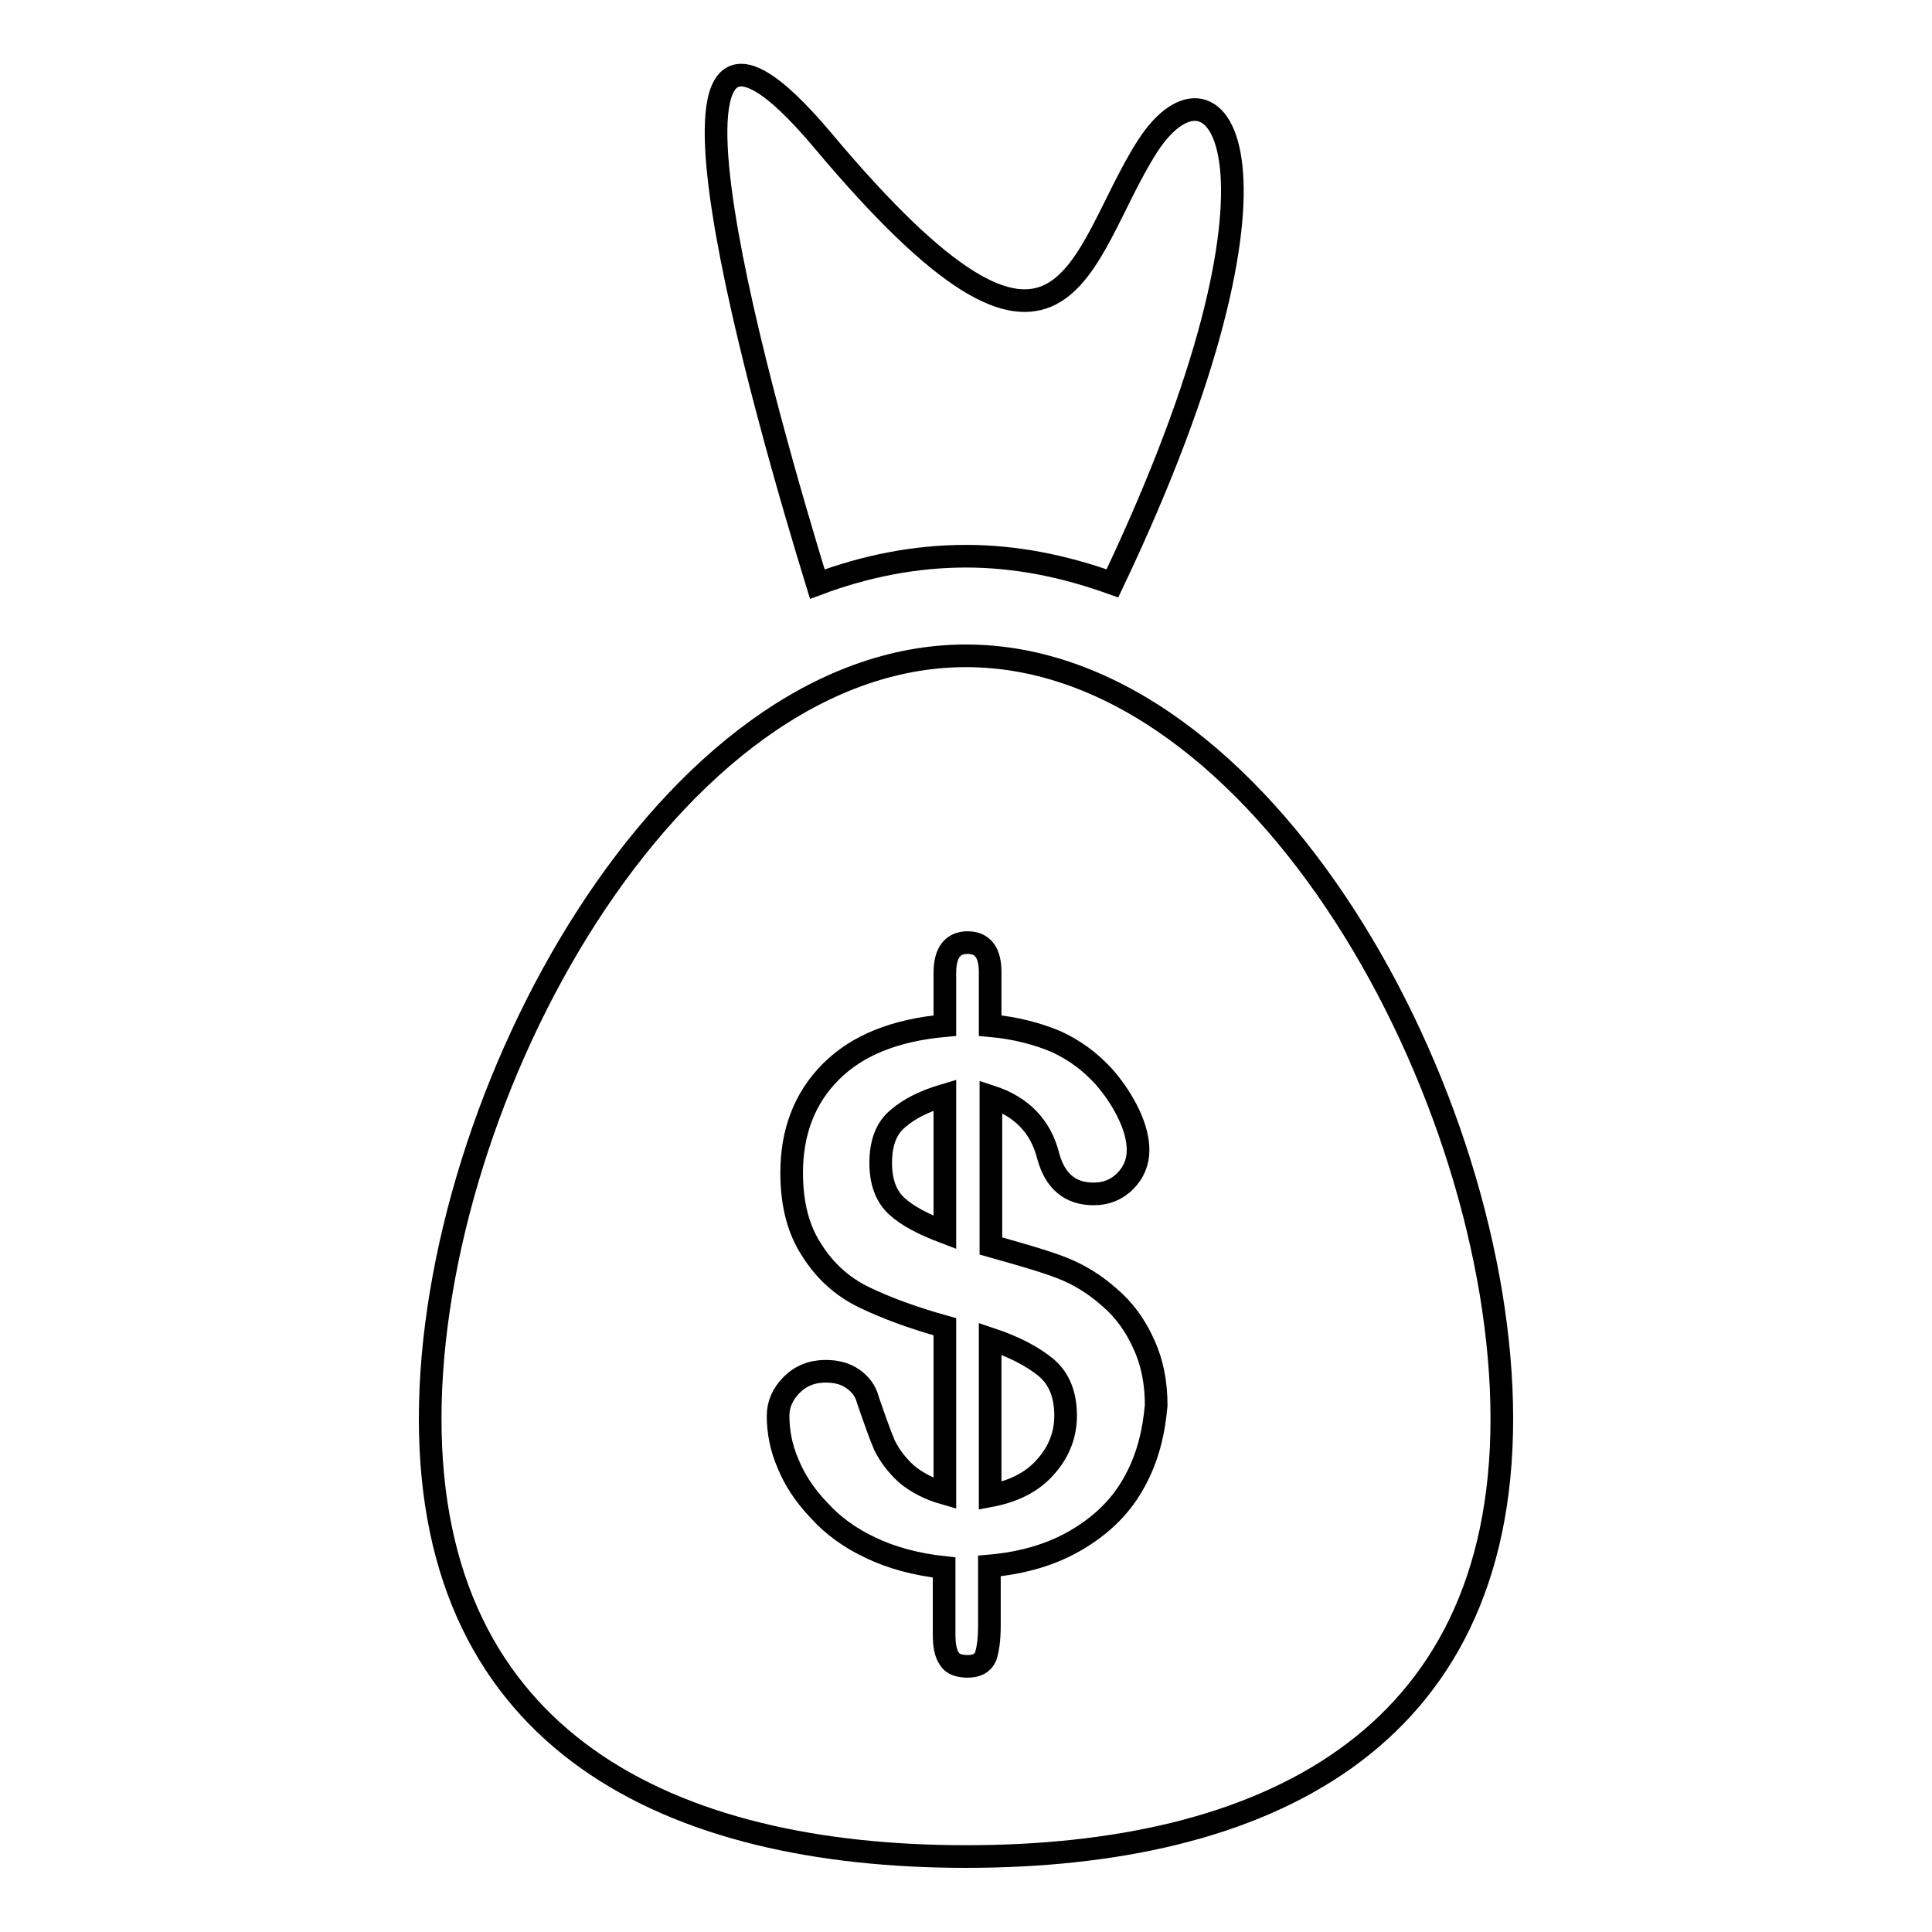 <?xml version="1.0" encoding="utf-8"?>
<!-- Svg Vector Icons : http://www.onlinewebfonts.com/icon -->
<!DOCTYPE svg PUBLIC "-//W3C//DTD SVG 1.1//EN" "http://www.w3.org/Graphics/SVG/1.1/DTD/svg11.dtd">
<svg version="1.1" xmlns="http://www.w3.org/2000/svg" xmlns:xlink="http://www.w3.org/1999/xlink" x="0px" y="0px" viewBox="0 0 256 256" enable-background="new 0 0 256 256" xml:space="preserve">
<g><g><path stroke-width="3" fill-opacity="0" stroke="#000000"  d="M128,73.7c6.6,0,13,1.3,19.4,3.6c26.5-55.7,13.9-72.1,4.7-58c-9.4,14.6-10.5,38.1-43-0.6c-28-33.4-7.1,38.2-0.8,58.7C114.7,75,121.3,73.7,128,73.7z"/><path stroke-width="3" fill-opacity="0" stroke="#000000"  d="M128,86.9c-39.2,0-71,58.3-71,101.1c0,42.8,31.8,58,71,58c39.2,0,71-15.1,71-58C199,145.1,167.2,86.9,128,86.9z M150.4,196.2c-1.7,3.2-4.2,5.7-7.5,7.7c-3.3,2-7.2,3.2-11.8,3.6v7.9c0,1.9-0.2,3.2-0.5,4.1c-0.4,0.9-1.2,1.3-2.4,1.3c-1.1,0-2-0.3-2.4-1c-0.5-0.7-0.7-1.8-0.7-3.2v-8.9c-3.7-0.4-7-1.3-9.7-2.6c-2.8-1.3-5.1-3-6.9-5c-1.9-2-3.2-4-4.1-6.2c-0.9-2.1-1.3-4.2-1.3-6.3c0-1.5,0.6-2.9,1.8-4.1c1.2-1.2,2.7-1.8,4.5-1.8c1.4,0,2.6,0.3,3.6,1c1,0.7,1.7,1.6,2,2.8c0.9,2.6,1.6,4.6,2.2,6c0.7,1.4,1.6,2.6,2.9,3.8c1.3,1.1,3,2,5.1,2.6v-22.1c-4.3-1.2-7.8-2.5-10.7-3.9c-2.9-1.4-5.2-3.5-6.9-6.2c-1.8-2.7-2.7-6.1-2.7-10.3c0-5.4,1.7-9.9,5.2-13.4c3.5-3.5,8.5-5.5,15.1-6.1v-7c0-2.6,1-4,3-4c2,0,3,1.3,3,3.9v7.1c3.4,0.3,6.3,1.1,8.7,2.1c2.4,1.1,4.5,2.6,6.4,4.7c1.4,1.6,2.5,3.3,3.3,5c0.8,1.7,1.2,3.3,1.2,4.7c0,1.6-0.6,3-1.7,4.1c-1.2,1.2-2.6,1.7-4.2,1.7c-3.1,0-5.1-1.7-6-5c-1-4-3.6-6.6-7.6-7.9v19.8c3.9,1.1,7.1,2,9.4,2.9c2.3,0.9,4.4,2.2,6.3,3.9c2,1.7,3.5,3.8,4.6,6.3c1.1,2.4,1.6,5.1,1.6,8C152.9,189.7,152.1,193.1,150.4,196.2z"/><path stroke-width="3" fill-opacity="0" stroke="#000000"  d="M131.2,177.4v20.8c3.2-0.6,5.7-1.9,7.4-3.9c1.7-1.9,2.6-4.2,2.6-6.7c0-2.7-0.8-4.9-2.6-6.4C136.9,179.8,134.5,178.5,131.2,177.4z"/><path stroke-width="3" fill-opacity="0" stroke="#000000"  d="M116.7,154.1c0,2.5,0.7,4.4,2.1,5.7c1.4,1.3,3.5,2.4,6.4,3.5v-18.2c-2.7,0.8-4.7,1.8-6.2,3.1C117.4,149.5,116.7,151.5,116.7,154.1z"/></g></g>
</svg>